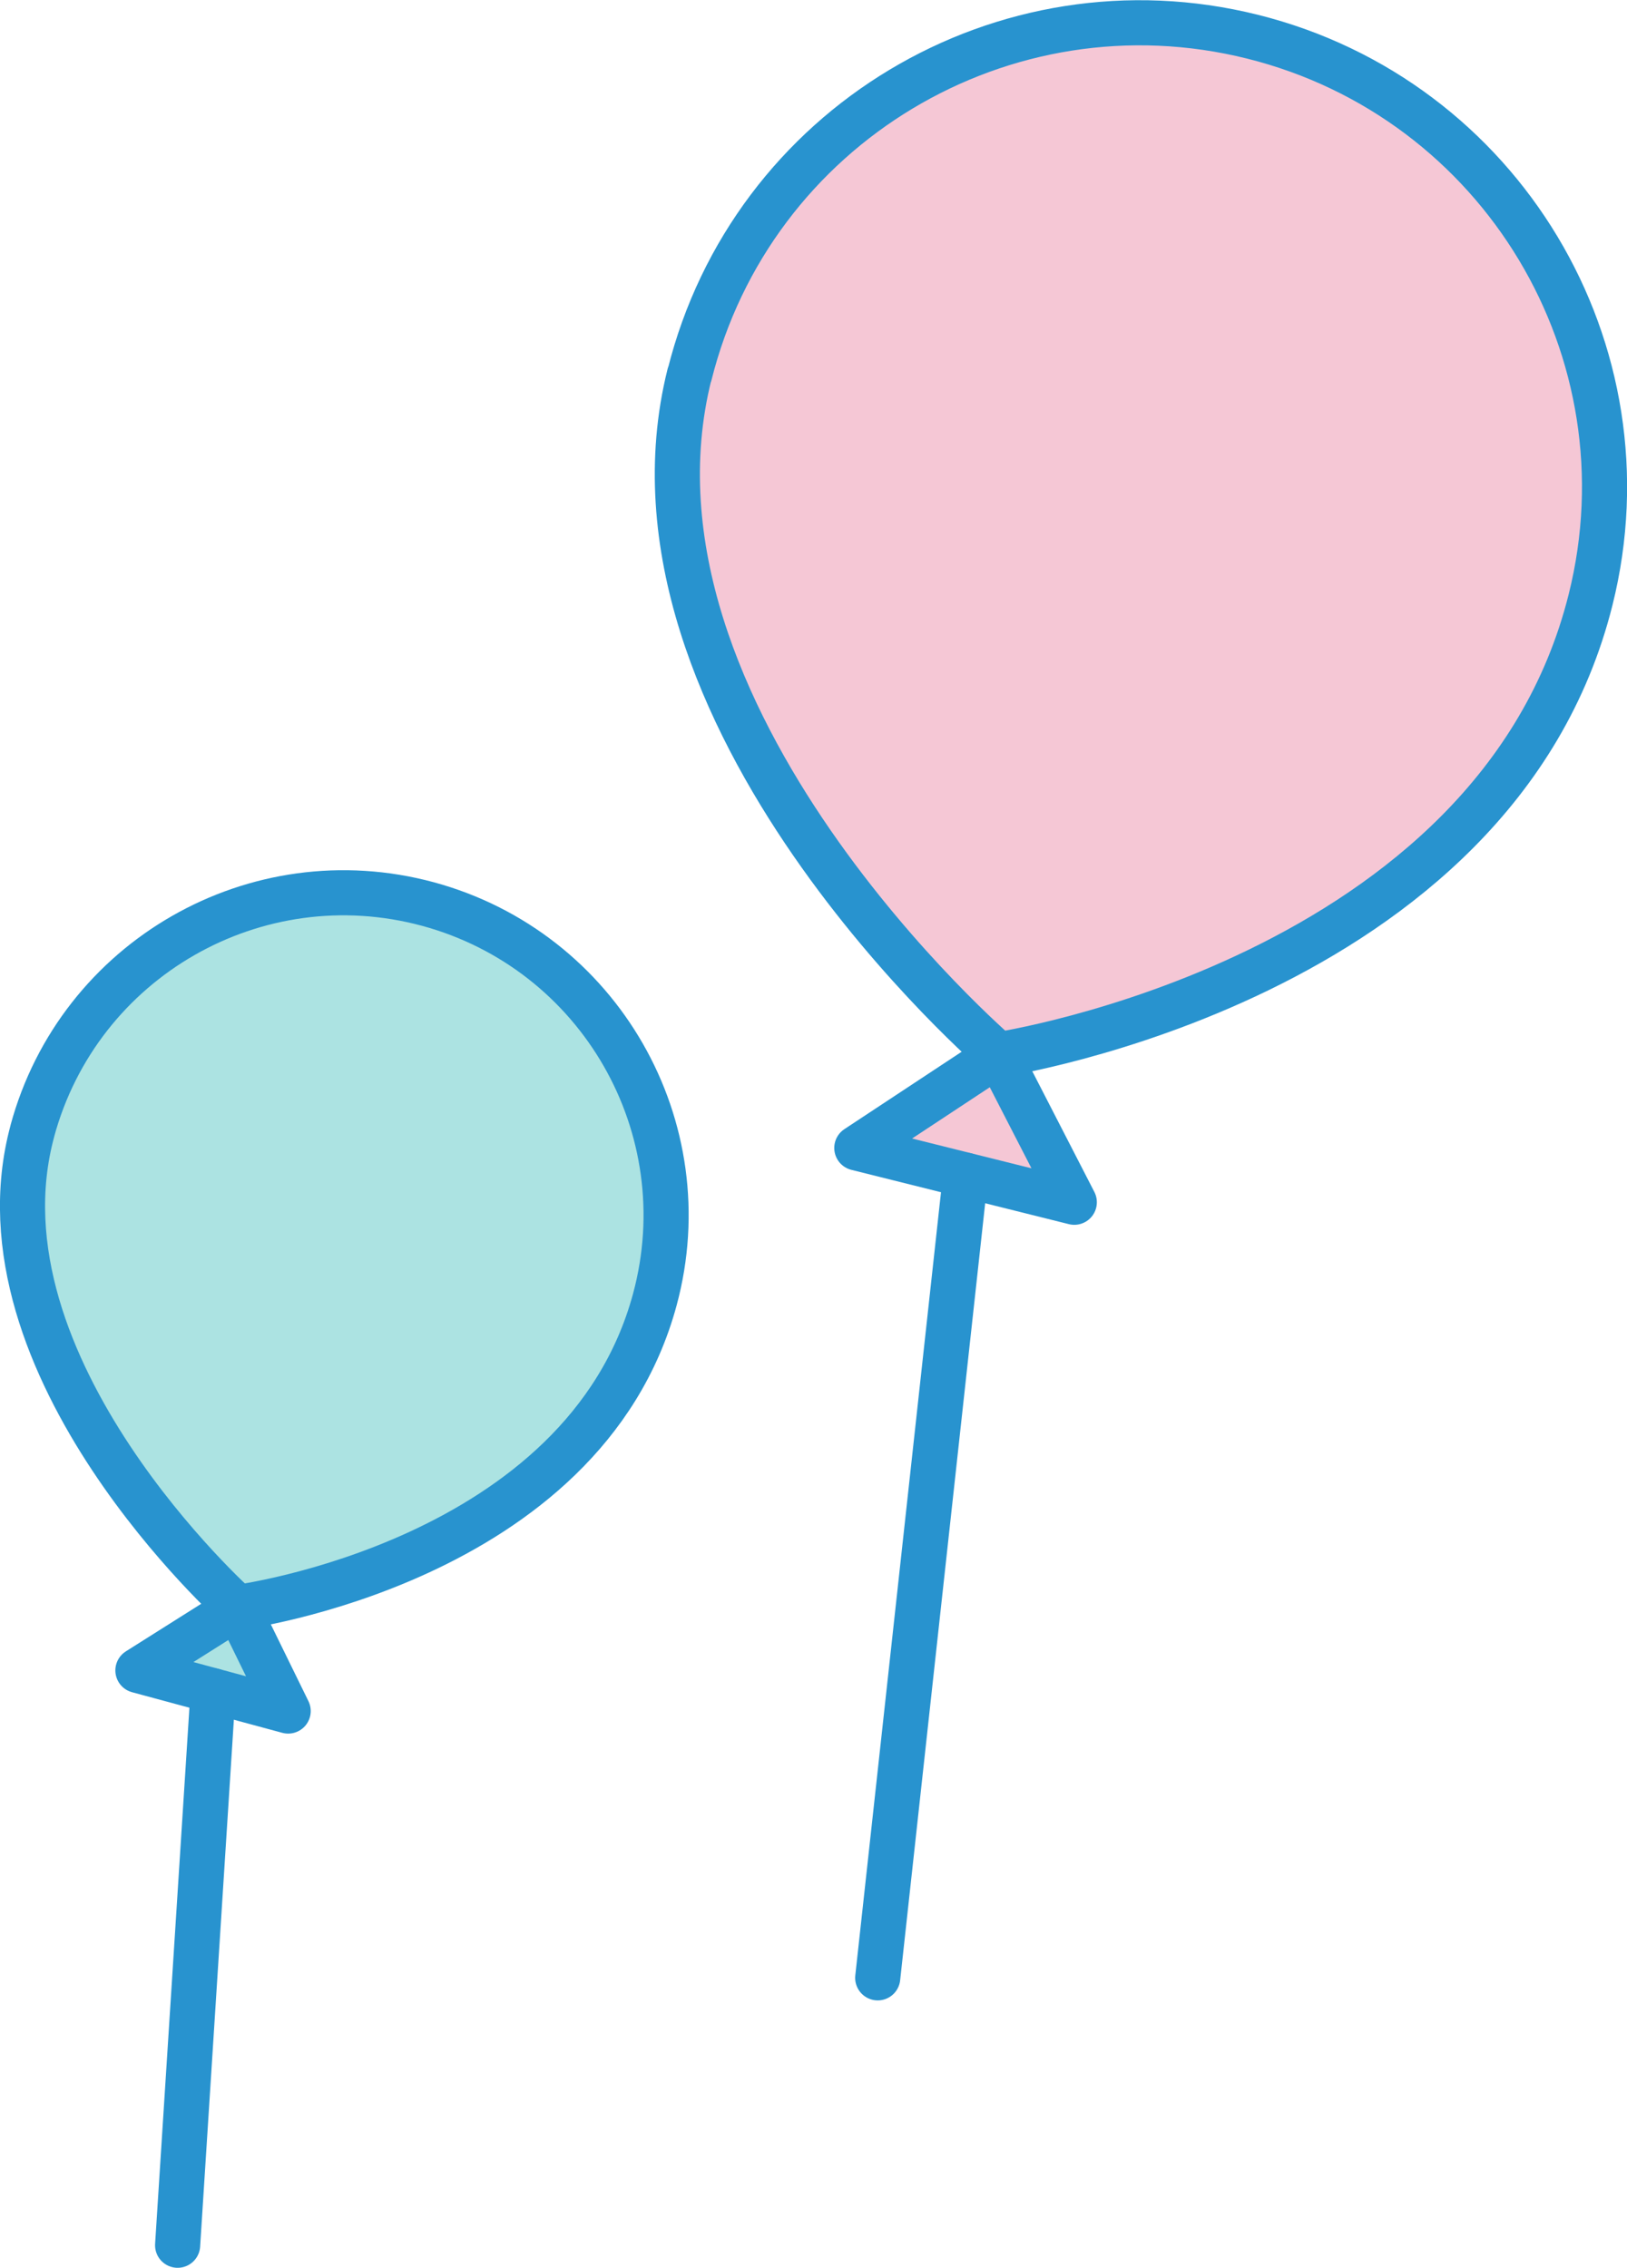 <?xml version="1.0" encoding="UTF-8"?>
<svg id="b" data-name="レイヤー 2" xmlns="http://www.w3.org/2000/svg" width="108.18" height="150.79" viewBox="0 0 108.18 150.79">
  <defs>
    <style>
      .d {
        fill: #f5c7d5;
      }

      .d, .e, .f {
        stroke: #2893cf;
        stroke-linecap: round;
        stroke-linejoin: round;
        stroke-width: 3px;
      }

      .e {
        fill: none;
      }

      .f {
        fill: #ace3e2;
      }
    </style>
  </defs>
  <g id="c" data-name="レイアウト">
    <g>
      <g>
        <g>
          <path class="d" d="m45.84,24.91c-5.67,22.73,20.54,45.22,20.54,45.22,0,0,33.06-4.96,39.38-30.26,4.13-16.54-5.94-33.3-22.48-37.43-16.54-4.13-33.3,5.94-37.43,22.48Z"/>
          <polygon class="d" points="66.38 70.12 71.43 79.94 56.97 76.33 66.38 70.12"/>
        </g>
        <line class="e" x1="64.2" y1="78.14" x2="58.36" y2="131.51"/>
      </g>
      <g>
        <g>
          <path class="f" d="m2.15,75.21c-4.25,15.7,13.64,31.67,13.64,31.67,0,0,23.02-2.99,27.75-20.47,3.09-11.43-3.66-23.2-15.09-26.3-11.43-3.09-23.2,3.66-26.3,15.09Z"/>
          <polygon class="f" points="15.79 106.89 19.16 113.77 9.17 111.07 15.79 106.89"/>
        </g>
        <line class="e" x1="14.17" y1="112.42" x2="11.81" y2="149.29"/>
      </g>
    </g>
  </g>
</svg>